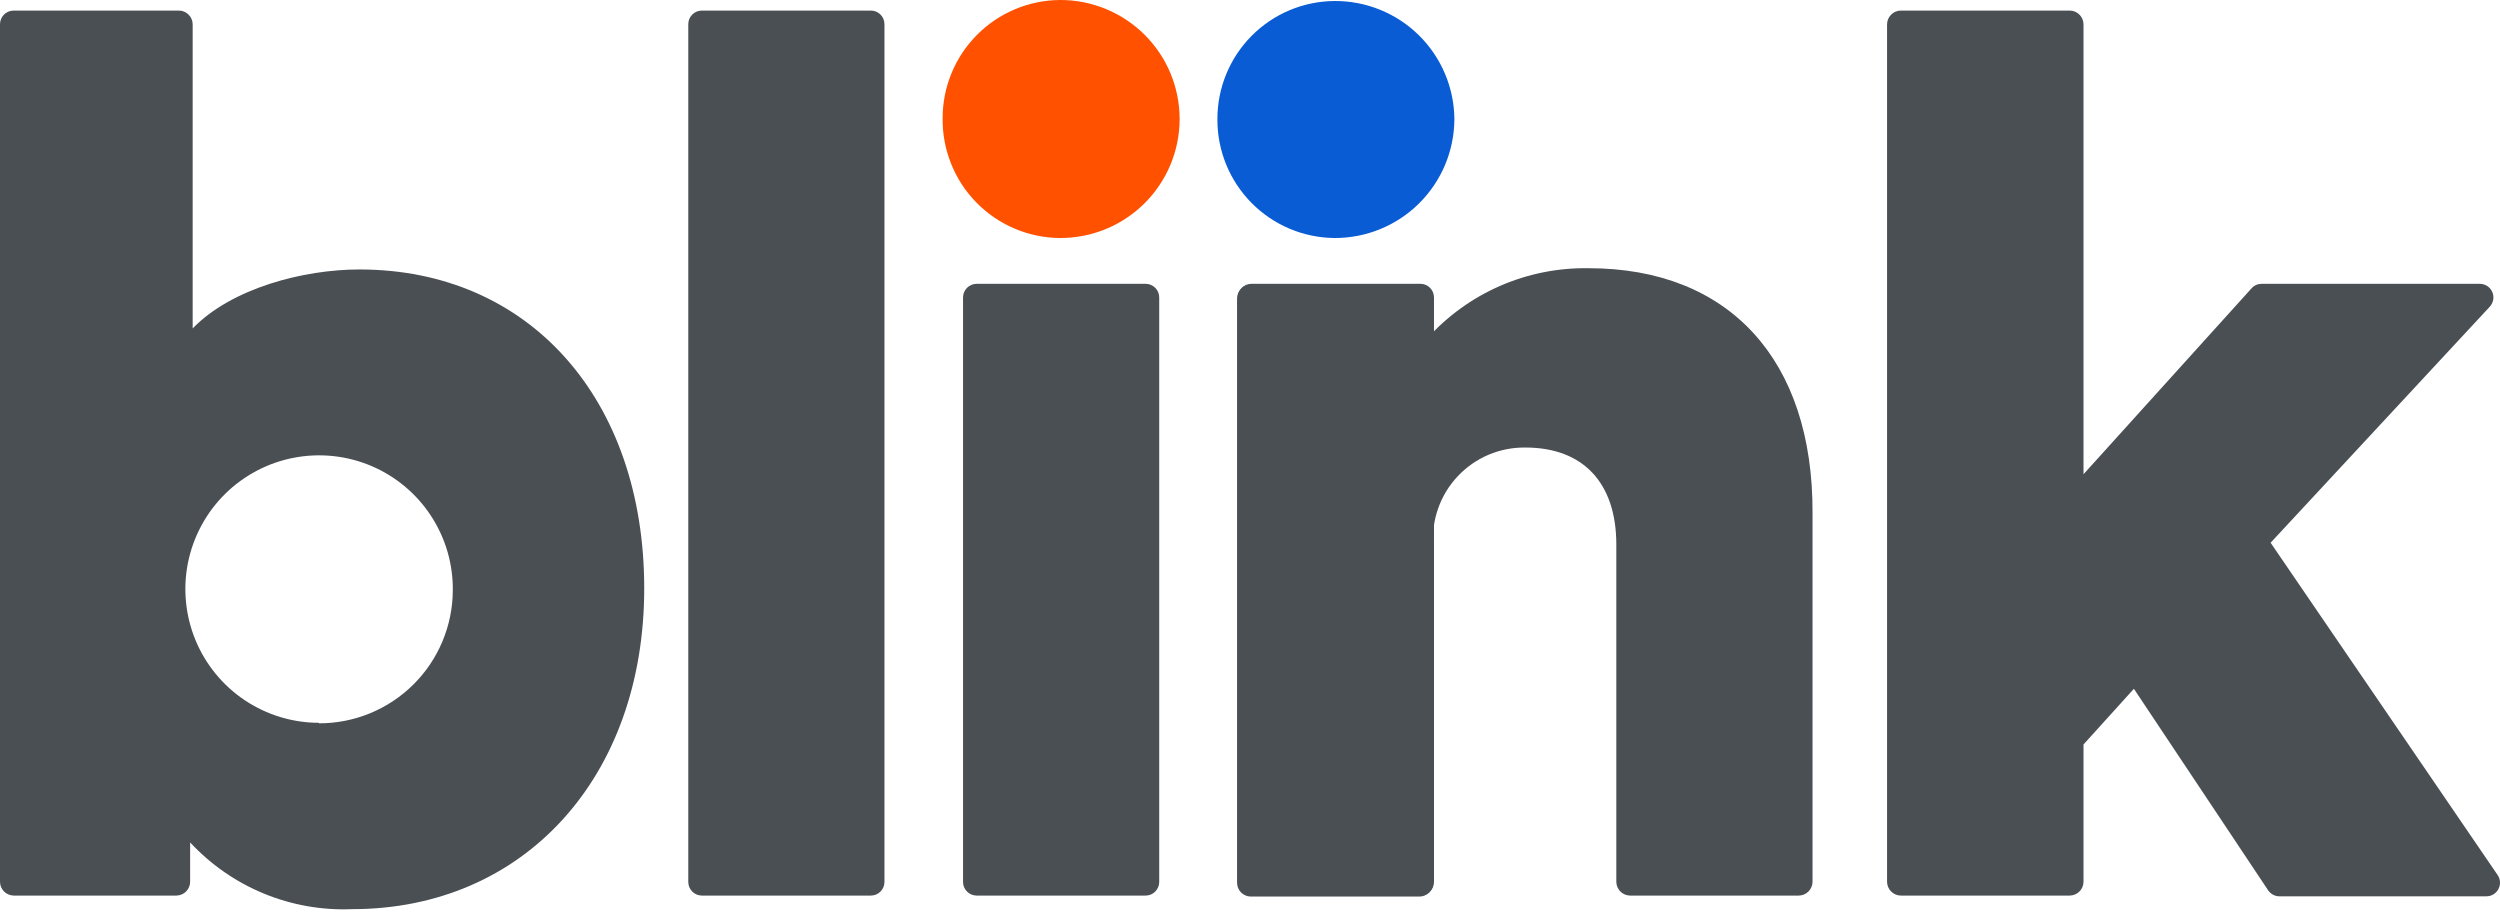 <svg width="74" height="27" viewBox="0 0 74 27" fill="none" xmlns="http://www.w3.org/2000/svg">
<path d="M25.778 0.313H20.776C20.553 0.313 20.373 0.493 20.373 0.716V26.106C20.373 26.328 20.553 26.509 20.776 26.509H25.778C26 26.509 26.18 26.328 26.18 26.106V0.716C26.18 0.493 26 0.313 25.778 0.313Z" fill="#4A4F54"/>
<path d="M33.911 8.401H28.909C28.687 8.401 28.506 8.582 28.506 8.804V26.106C28.506 26.328 28.687 26.509 28.909 26.509H33.911C34.133 26.509 34.313 26.328 34.313 26.106V8.804C34.313 8.582 34.133 8.401 33.911 8.401Z" fill="#4A4F54"/>
<path d="M47.023 7.939C46.123 7.924 45.229 8.102 44.404 8.462C43.578 8.822 42.839 9.356 42.238 10.027V8.834C42.238 8.727 42.195 8.625 42.12 8.549C42.044 8.474 41.942 8.431 41.835 8.431H37.02C36.913 8.431 36.81 8.474 36.735 8.549C36.659 8.625 36.617 8.727 36.617 8.834V26.128C36.617 26.236 36.659 26.339 36.734 26.416C36.81 26.492 36.912 26.537 37.02 26.538H42.022C42.129 26.537 42.231 26.492 42.307 26.416C42.382 26.339 42.424 26.236 42.424 26.128V16.154C42.395 15.78 42.444 15.404 42.569 15.05C42.693 14.696 42.89 14.372 43.147 14.099C43.404 13.825 43.715 13.608 44.06 13.461C44.405 13.315 44.777 13.242 45.152 13.247C46.859 13.247 47.843 14.291 47.843 16.117V26.099C47.843 26.206 47.886 26.309 47.961 26.386C48.036 26.463 48.139 26.507 48.246 26.509H53.248C53.355 26.507 53.458 26.463 53.533 26.386C53.608 26.309 53.651 26.206 53.651 26.099V15.193C53.673 10.653 51.183 7.939 47.023 7.939Z" fill="#4A4F54"/>
<path d="M67.21 16.065L73.696 9.08C73.75 9.022 73.786 8.95 73.799 8.872C73.813 8.794 73.803 8.714 73.771 8.642C73.74 8.57 73.687 8.508 73.621 8.465C73.554 8.423 73.477 8.4 73.398 8.401H66.95C66.892 8.401 66.835 8.412 66.782 8.435C66.73 8.458 66.682 8.493 66.644 8.536L61.672 14.037V0.716C61.67 0.608 61.626 0.506 61.549 0.431C61.472 0.355 61.369 0.313 61.262 0.313H56.267C56.16 0.313 56.056 0.355 55.98 0.431C55.903 0.506 55.859 0.608 55.857 0.716V26.099C55.857 26.207 55.9 26.311 55.977 26.388C56.054 26.465 56.158 26.509 56.267 26.509H61.262C61.37 26.509 61.475 26.465 61.552 26.388C61.629 26.311 61.672 26.207 61.672 26.099V22.036L63.163 20.388L67.136 26.352C67.173 26.407 67.223 26.452 67.281 26.483C67.34 26.515 67.405 26.531 67.471 26.531H73.592C73.666 26.532 73.739 26.512 73.803 26.475C73.866 26.437 73.919 26.382 73.953 26.317C73.988 26.251 74.004 26.177 73.999 26.103C73.995 26.029 73.97 25.958 73.927 25.897L67.21 16.065Z" fill="#4A4F54"/>
<path d="M10.638 7.976C8.99 7.976 6.858 8.528 5.703 9.721V0.716C5.701 0.608 5.657 0.506 5.58 0.431C5.503 0.355 5.4 0.313 5.293 0.313H0.403C0.35 0.313 0.297 0.324 0.248 0.344C0.2 0.364 0.155 0.394 0.118 0.431C0.081 0.468 0.051 0.513 0.031 0.562C0.01 0.61 5.61011e-09 0.663 5.61015e-09 0.716V26.099C-1.77578e-05 26.206 0.042 26.309 0.117 26.386C0.193 26.462 0.295 26.506 0.403 26.509H5.226C5.333 26.506 5.435 26.462 5.511 26.386C5.586 26.309 5.628 26.206 5.628 26.099V24.936C6.237 25.591 6.981 26.108 7.808 26.449C8.636 26.79 9.527 26.948 10.421 26.911C15.513 26.911 19.069 23.005 19.069 17.414C19.069 11.823 15.677 7.976 10.638 7.976ZM9.445 21.395C8.66 21.395 7.893 21.161 7.241 20.724C6.589 20.287 6.082 19.666 5.784 18.941C5.486 18.215 5.41 17.416 5.566 16.647C5.723 15.878 6.104 15.173 6.662 14.621C7.22 14.07 7.93 13.696 8.7 13.549C9.471 13.401 10.268 13.486 10.991 13.792C11.713 14.099 12.329 14.613 12.758 15.27C13.188 15.927 13.412 16.696 13.403 17.481C13.397 18.527 12.976 19.529 12.233 20.265C11.489 21.002 10.484 21.413 9.437 21.41L9.445 21.395Z" fill="#4A4F54"/>
<path d="M42.044 8.401H37.042C36.819 8.401 36.639 8.582 36.639 8.804V26.106C36.639 26.328 36.819 26.509 37.042 26.509H42.044C42.266 26.509 42.446 26.328 42.446 26.106V8.804C42.446 8.582 42.266 8.401 42.044 8.401Z" fill="#4A4F54"/>
<path d="M39.502 7.045C40.438 7.049 41.337 6.681 42.002 6.023C42.667 5.365 43.044 4.469 43.05 3.534C43.047 3.07 42.953 2.613 42.773 2.186C42.593 1.759 42.331 1.372 42.002 1.047C41.672 0.721 41.282 0.464 40.853 0.29C40.424 0.115 39.965 0.027 39.502 0.03C38.578 0.036 37.694 0.408 37.044 1.065C36.394 1.722 36.032 2.61 36.035 3.534C36.032 4.458 36.394 5.347 37.044 6.005C37.693 6.663 38.577 7.037 39.502 7.045Z" fill="#095CD3"/>
<path d="M31.376 3.15569e-05C30.452 0.006 29.567 0.378 28.916 1.035C28.265 1.691 27.9 2.579 27.902 3.504C27.896 3.965 27.982 4.422 28.154 4.85C28.325 5.278 28.58 5.668 28.903 5.997C29.226 6.326 29.61 6.588 30.035 6.768C30.459 6.948 30.915 7.042 31.376 7.045C31.839 7.047 32.298 6.957 32.727 6.782C33.155 6.607 33.545 6.348 33.874 6.022C34.203 5.696 34.464 5.309 34.643 4.882C34.822 4.455 34.915 3.997 34.917 3.534C34.918 3.069 34.827 2.608 34.65 2.178C34.472 1.749 34.211 1.359 33.882 1.03C33.553 0.702 33.162 0.442 32.732 0.265C32.302 0.088 31.841 -0.002 31.376 3.15569e-05Z" fill="#FF5100"/>
</svg>
